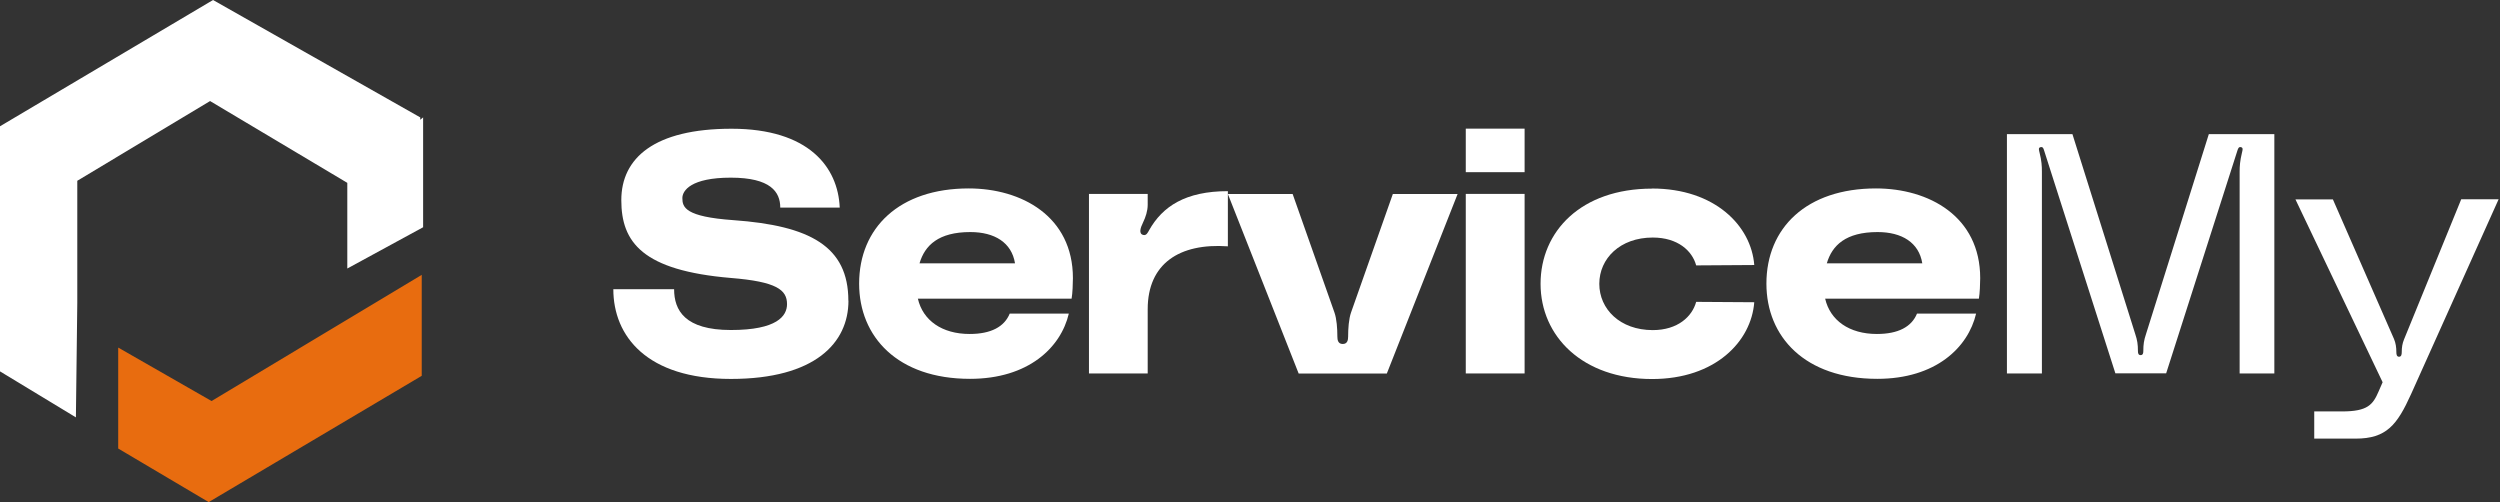 <svg width="239" height="48" viewBox="0 0 239 48" fill="none" xmlns="http://www.w3.org/2000/svg">
<rect x="0" y="0" width="239" height="48" fill="#333333" stroke="none"/>
<g clip-path="url(#clip0_0_20)">
<path d="M11.301 33.228V42.88L19.95 48L40.317 35.928V26.275L20.225 38.339L11.301 33.228Z" fill="#E86C0F"/>
<path d="M40.45 11.223V21.725L33.202 25.67V17.481L20.083 9.661L7.389 17.282V28.966L7.256 39.901L-9.15527e-05 35.503V12.072L20.367 1.52588e-05L40.175 11.223V11.449L40.45 11.223Z" fill="white"/>
<path d="M81.112 28.75C81.112 32.777 77.919 36.226 69.873 36.226C61.828 36.226 58.634 32.127 58.634 27.648H64.445C64.445 29.662 65.465 31.549 69.873 31.549C74.282 31.549 75.24 30.212 75.24 29.075C75.24 27.711 74.247 26.926 69.873 26.573C61.411 25.86 59.397 23.16 59.397 19.133C59.397 15.106 62.555 12.307 69.936 12.307C77.316 12.307 80.119 15.982 80.278 19.847H74.593C74.593 18.348 73.67 16.984 69.865 16.984C66.059 16.984 65.234 18.221 65.234 18.935C65.234 19.811 65.491 20.722 70.122 21.047C77.431 21.571 81.103 23.549 81.103 28.75H81.112Z" fill="white"/>
<path d="M102.438 28.551H87.748C88.227 30.628 90.045 31.928 92.698 31.928C94.738 31.928 96.015 31.242 96.53 29.978H102.18C101.417 33.228 98.313 36.217 92.733 36.217C85.805 36.217 82.133 32.19 82.133 27.115C82.133 21.788 85.965 18.014 92.609 18.014C97.656 18.014 102.571 20.677 102.571 26.592C102.571 27.079 102.535 28.054 102.446 28.542L102.438 28.551ZM87.907 25.174H97.035C96.716 23.188 95.084 22.185 92.76 22.185C89.726 22.185 88.413 23.449 87.907 25.174Z" fill="white"/>
<path d="M117.384 18.284V23.549C112.754 23.224 109.72 25.201 109.72 29.562V35.702H104.105V18.537H109.72V19.576C109.72 20.163 109.525 20.749 109.277 21.264C109.019 21.788 108.833 22.366 109.312 22.465C109.596 22.528 109.729 22.239 109.853 22.014C111.13 19.738 113.33 18.275 117.384 18.275V18.284Z" fill="white"/>
<path d="M117.384 18.546H123.576L127.568 29.86C127.79 30.474 127.852 31.422 127.852 32.172C127.852 32.497 127.914 32.885 128.366 32.885C128.819 32.885 128.881 32.497 128.881 32.172C128.881 31.422 128.943 30.483 129.165 29.86L133.156 18.546H139.348L132.58 35.711H124.153L117.384 18.546Z" fill="white"/>
<path d="M140.128 12.298H145.752V16.46H140.128V12.298ZM145.752 18.537V35.702H140.128V18.537H145.752Z" fill="white"/>
<path d="M157.94 18.023C163.946 18.023 167.423 21.598 167.707 25.336L162.154 25.372C161.773 23.973 160.398 22.709 158.003 22.709C154.871 22.709 152.893 24.722 152.893 27.133C152.893 29.544 154.871 31.558 158.003 31.558C160.398 31.558 161.773 30.257 162.154 28.858L167.707 28.894C167.423 32.632 163.999 36.235 157.94 36.235C151.27 36.235 147.278 32.135 147.278 27.133C147.278 22.131 151.137 18.032 157.94 18.032V18.023Z" fill="white"/>
<path d="M189.174 28.551H174.484C174.963 30.628 176.781 31.928 179.434 31.928C181.474 31.928 182.751 31.242 183.266 29.978H188.916C188.154 33.228 185.049 36.217 179.469 36.217C172.541 36.217 168.869 32.19 168.869 27.115C168.869 21.788 172.701 18.014 179.345 18.014C184.392 18.014 189.307 20.677 189.307 26.592C189.307 27.079 189.271 28.054 189.183 28.542L189.174 28.551ZM174.644 25.174H183.771C183.452 23.188 181.82 22.185 179.496 22.185C176.462 22.185 175.149 23.449 174.644 25.174Z" fill="white"/>
<path d="M191.862 35.702V12.822H198.124L204.13 31.937C204.325 32.524 204.387 32.912 204.387 33.562C204.387 33.761 204.422 33.95 204.644 33.95C204.866 33.95 204.901 33.752 204.901 33.562C204.901 32.912 204.963 32.524 205.159 31.937L211.164 12.822H217.427V35.702H214.109V16.424C214.109 15.874 214.144 15.386 214.331 14.601C214.393 14.339 214.455 14.149 214.269 14.077C214.047 14.014 213.985 14.14 213.914 14.339L207.084 35.693H202.231L195.401 14.339C195.339 14.14 195.277 14.014 195.046 14.077C194.851 14.14 194.922 14.339 194.984 14.601C195.179 15.377 195.206 15.865 195.206 16.424V35.702H191.888H191.862Z" fill="white"/>
<path d="M219.449 19.061H223.024L228.87 32.415C229.03 32.803 229.092 33.192 229.092 33.679C229.092 33.878 229.127 34.104 229.349 34.104C229.571 34.104 229.606 33.878 229.606 33.679C229.606 33.192 229.668 32.831 229.828 32.442L235.292 19.052H238.867L230.502 37.67C229.163 40.632 228.142 41.932 225.197 41.932H221.241V39.332H223.92C226.351 39.332 226.856 38.682 227.397 37.417L227.779 36.542L219.44 19.052L219.449 19.061Z" fill="white"/>
</g>
<defs>
<clipPath id="clip0_0_20">
<rect width="238.933" height="48" fill="white"/>
</clipPath>
</defs>
</svg>
